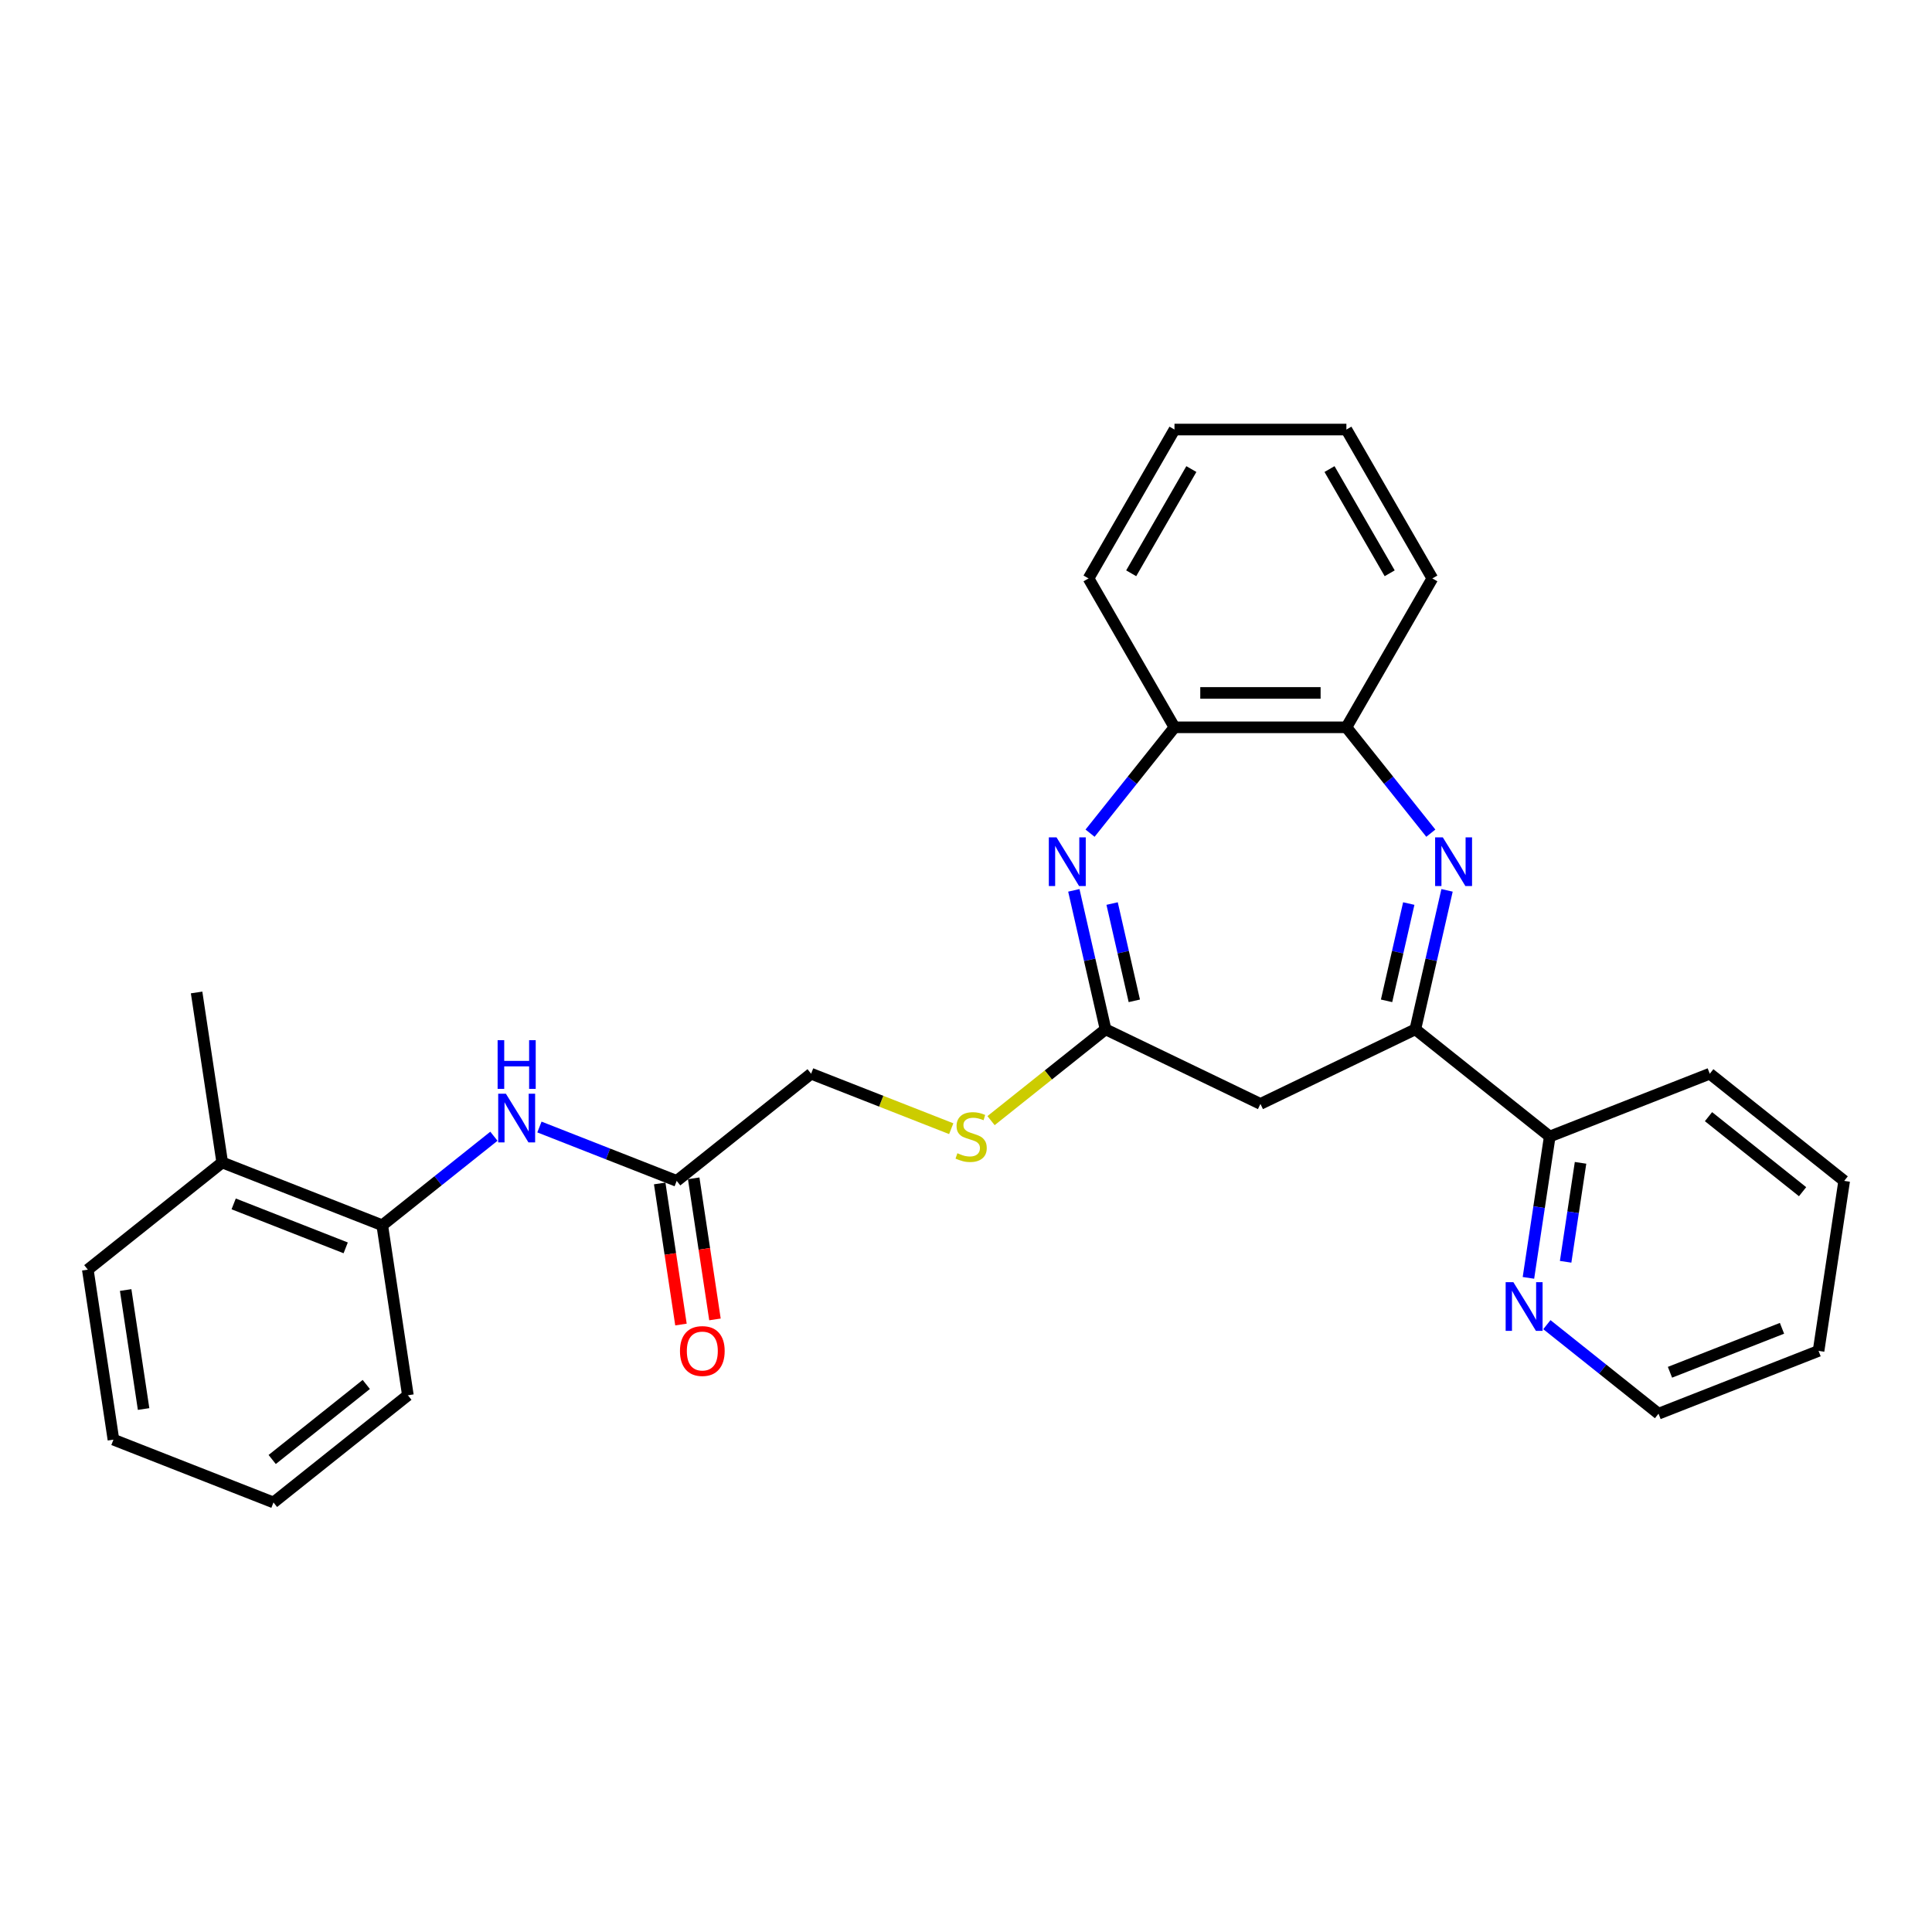 <?xml version='1.0' encoding='iso-8859-1'?>
<svg version='1.1' baseProfile='full'
              xmlns='http://www.w3.org/2000/svg'
                      xmlns:rdkit='http://www.rdkit.org/xml'
                      xmlns:xlink='http://www.w3.org/1999/xlink'
                  xml:space='preserve'
width='1000px' height='1000px' viewBox='0 0 1000 1000'>
<!-- END OF HEADER -->
<rect style='opacity:1.0;fill:#FFFFFF;stroke:none' width='1000' height='1000' x='0' y='0'> </rect>
<path class='bond-1' d='M 748.99,460.849 L 740.782,496.813' style='fill:none;fill-rule:evenodd;stroke:#0000FF;stroke-width:6px;stroke-linecap:butt;stroke-linejoin:miter;stroke-opacity:1' />
<path class='bond-1' d='M 740.782,496.813 L 732.573,532.777' style='fill:none;fill-rule:evenodd;stroke:#000000;stroke-width:6px;stroke-linecap:butt;stroke-linejoin:miter;stroke-opacity:1' />
<path class='bond-1' d='M 729.177,467.678 L 723.431,492.853' style='fill:none;fill-rule:evenodd;stroke:#0000FF;stroke-width:6px;stroke-linecap:butt;stroke-linejoin:miter;stroke-opacity:1' />
<path class='bond-1' d='M 723.431,492.853 L 717.685,518.028' style='fill:none;fill-rule:evenodd;stroke:#000000;stroke-width:6px;stroke-linecap:butt;stroke-linejoin:miter;stroke-opacity:1' />
<path class='bond-4' d='M 740.593,431.251 L 718.743,403.853' style='fill:none;fill-rule:evenodd;stroke:#0000FF;stroke-width:6px;stroke-linecap:butt;stroke-linejoin:miter;stroke-opacity:1' />
<path class='bond-4' d='M 718.743,403.853 L 696.894,376.455' style='fill:none;fill-rule:evenodd;stroke:#000000;stroke-width:6px;stroke-linecap:butt;stroke-linejoin:miter;stroke-opacity:1' />
<path class='bond-0' d='M 564.212,431.251 L 586.061,403.853' style='fill:none;fill-rule:evenodd;stroke:#0000FF;stroke-width:6px;stroke-linecap:butt;stroke-linejoin:miter;stroke-opacity:1' />
<path class='bond-0' d='M 586.061,403.853 L 607.911,376.455' style='fill:none;fill-rule:evenodd;stroke:#000000;stroke-width:6px;stroke-linecap:butt;stroke-linejoin:miter;stroke-opacity:1' />
<path class='bond-28' d='M 555.814,460.849 L 564.022,496.813' style='fill:none;fill-rule:evenodd;stroke:#0000FF;stroke-width:6px;stroke-linecap:butt;stroke-linejoin:miter;stroke-opacity:1' />
<path class='bond-28' d='M 564.022,496.813 L 572.231,532.777' style='fill:none;fill-rule:evenodd;stroke:#000000;stroke-width:6px;stroke-linecap:butt;stroke-linejoin:miter;stroke-opacity:1' />
<path class='bond-28' d='M 575.627,467.678 L 581.373,492.853' style='fill:none;fill-rule:evenodd;stroke:#0000FF;stroke-width:6px;stroke-linecap:butt;stroke-linejoin:miter;stroke-opacity:1' />
<path class='bond-28' d='M 581.373,492.853 L 587.119,518.028' style='fill:none;fill-rule:evenodd;stroke:#000000;stroke-width:6px;stroke-linecap:butt;stroke-linejoin:miter;stroke-opacity:1' />
<path class='bond-3' d='M 732.573,532.777 L 652.402,571.386' style='fill:none;fill-rule:evenodd;stroke:#000000;stroke-width:6px;stroke-linecap:butt;stroke-linejoin:miter;stroke-opacity:1' />
<path class='bond-9' d='M 732.573,532.777 L 802.143,588.257' style='fill:none;fill-rule:evenodd;stroke:#000000;stroke-width:6px;stroke-linecap:butt;stroke-linejoin:miter;stroke-opacity:1' />
<path class='bond-2' d='M 572.231,532.777 L 652.402,571.386' style='fill:none;fill-rule:evenodd;stroke:#000000;stroke-width:6px;stroke-linecap:butt;stroke-linejoin:miter;stroke-opacity:1' />
<path class='bond-10' d='M 572.231,532.777 L 542.598,556.408' style='fill:none;fill-rule:evenodd;stroke:#000000;stroke-width:6px;stroke-linecap:butt;stroke-linejoin:miter;stroke-opacity:1' />
<path class='bond-10' d='M 542.598,556.408 L 512.965,580.04' style='fill:none;fill-rule:evenodd;stroke:#CCCC00;stroke-width:6px;stroke-linecap:butt;stroke-linejoin:miter;stroke-opacity:1' />
<path class='bond-5' d='M 696.894,376.455 L 607.911,376.455' style='fill:none;fill-rule:evenodd;stroke:#000000;stroke-width:6px;stroke-linecap:butt;stroke-linejoin:miter;stroke-opacity:1' />
<path class='bond-5' d='M 683.546,358.658 L 621.258,358.658' style='fill:none;fill-rule:evenodd;stroke:#000000;stroke-width:6px;stroke-linecap:butt;stroke-linejoin:miter;stroke-opacity:1' />
<path class='bond-15' d='M 696.894,376.455 L 741.385,299.393' style='fill:none;fill-rule:evenodd;stroke:#000000;stroke-width:6px;stroke-linecap:butt;stroke-linejoin:miter;stroke-opacity:1' />
<path class='bond-16' d='M 607.911,376.455 L 563.419,299.393' style='fill:none;fill-rule:evenodd;stroke:#000000;stroke-width:6px;stroke-linecap:butt;stroke-linejoin:miter;stroke-opacity:1' />
<path class='bond-6' d='M 279.208,583.343 L 314.733,597.286' style='fill:none;fill-rule:evenodd;stroke:#0000FF;stroke-width:6px;stroke-linecap:butt;stroke-linejoin:miter;stroke-opacity:1' />
<path class='bond-6' d='M 314.733,597.286 L 350.259,611.228' style='fill:none;fill-rule:evenodd;stroke:#000000;stroke-width:6px;stroke-linecap:butt;stroke-linejoin:miter;stroke-opacity:1' />
<path class='bond-8' d='M 255.645,588.114 L 226.751,611.157' style='fill:none;fill-rule:evenodd;stroke:#0000FF;stroke-width:6px;stroke-linecap:butt;stroke-linejoin:miter;stroke-opacity:1' />
<path class='bond-8' d='M 226.751,611.157 L 197.857,634.199' style='fill:none;fill-rule:evenodd;stroke:#000000;stroke-width:6px;stroke-linecap:butt;stroke-linejoin:miter;stroke-opacity:1' />
<path class='bond-7' d='M 350.259,611.228 L 419.829,555.748' style='fill:none;fill-rule:evenodd;stroke:#000000;stroke-width:6px;stroke-linecap:butt;stroke-linejoin:miter;stroke-opacity:1' />
<path class='bond-12' d='M 341.46,612.554 L 346.963,649.066' style='fill:none;fill-rule:evenodd;stroke:#000000;stroke-width:6px;stroke-linecap:butt;stroke-linejoin:miter;stroke-opacity:1' />
<path class='bond-12' d='M 346.963,649.066 L 352.466,685.577' style='fill:none;fill-rule:evenodd;stroke:#FF0000;stroke-width:6px;stroke-linecap:butt;stroke-linejoin:miter;stroke-opacity:1' />
<path class='bond-12' d='M 359.058,609.902 L 364.561,646.413' style='fill:none;fill-rule:evenodd;stroke:#000000;stroke-width:6px;stroke-linecap:butt;stroke-linejoin:miter;stroke-opacity:1' />
<path class='bond-12' d='M 364.561,646.413 L 370.064,682.924' style='fill:none;fill-rule:evenodd;stroke:#FF0000;stroke-width:6px;stroke-linecap:butt;stroke-linejoin:miter;stroke-opacity:1' />
<path class='bond-13' d='M 197.857,634.199 L 115.024,601.69' style='fill:none;fill-rule:evenodd;stroke:#000000;stroke-width:6px;stroke-linecap:butt;stroke-linejoin:miter;stroke-opacity:1' />
<path class='bond-13' d='M 178.93,645.889 L 120.947,623.133' style='fill:none;fill-rule:evenodd;stroke:#000000;stroke-width:6px;stroke-linecap:butt;stroke-linejoin:miter;stroke-opacity:1' />
<path class='bond-17' d='M 197.857,634.199 L 211.119,722.189' style='fill:none;fill-rule:evenodd;stroke:#000000;stroke-width:6px;stroke-linecap:butt;stroke-linejoin:miter;stroke-opacity:1' />
<path class='bond-11' d='M 802.143,588.257 L 796.629,624.84' style='fill:none;fill-rule:evenodd;stroke:#000000;stroke-width:6px;stroke-linecap:butt;stroke-linejoin:miter;stroke-opacity:1' />
<path class='bond-11' d='M 796.629,624.84 L 791.115,661.422' style='fill:none;fill-rule:evenodd;stroke:#0000FF;stroke-width:6px;stroke-linecap:butt;stroke-linejoin:miter;stroke-opacity:1' />
<path class='bond-11' d='M 818.087,601.884 L 814.227,627.492' style='fill:none;fill-rule:evenodd;stroke:#000000;stroke-width:6px;stroke-linecap:butt;stroke-linejoin:miter;stroke-opacity:1' />
<path class='bond-11' d='M 814.227,627.492 L 810.368,653.1' style='fill:none;fill-rule:evenodd;stroke:#0000FF;stroke-width:6px;stroke-linecap:butt;stroke-linejoin:miter;stroke-opacity:1' />
<path class='bond-19' d='M 802.143,588.257 L 884.976,555.748' style='fill:none;fill-rule:evenodd;stroke:#000000;stroke-width:6px;stroke-linecap:butt;stroke-linejoin:miter;stroke-opacity:1' />
<path class='bond-14' d='M 492.357,584.213 L 456.093,569.981' style='fill:none;fill-rule:evenodd;stroke:#CCCC00;stroke-width:6px;stroke-linecap:butt;stroke-linejoin:miter;stroke-opacity:1' />
<path class='bond-14' d='M 456.093,569.981 L 419.829,555.748' style='fill:none;fill-rule:evenodd;stroke:#000000;stroke-width:6px;stroke-linecap:butt;stroke-linejoin:miter;stroke-opacity:1' />
<path class='bond-18' d='M 800.662,685.642 L 829.557,708.684' style='fill:none;fill-rule:evenodd;stroke:#0000FF;stroke-width:6px;stroke-linecap:butt;stroke-linejoin:miter;stroke-opacity:1' />
<path class='bond-18' d='M 829.557,708.684 L 858.451,731.727' style='fill:none;fill-rule:evenodd;stroke:#000000;stroke-width:6px;stroke-linecap:butt;stroke-linejoin:miter;stroke-opacity:1' />
<path class='bond-20' d='M 115.024,601.69 L 101.762,513.7' style='fill:none;fill-rule:evenodd;stroke:#000000;stroke-width:6px;stroke-linecap:butt;stroke-linejoin:miter;stroke-opacity:1' />
<path class='bond-21' d='M 115.024,601.69 L 45.455,657.17' style='fill:none;fill-rule:evenodd;stroke:#000000;stroke-width:6px;stroke-linecap:butt;stroke-linejoin:miter;stroke-opacity:1' />
<path class='bond-23' d='M 741.385,299.393 L 696.894,222.331' style='fill:none;fill-rule:evenodd;stroke:#000000;stroke-width:6px;stroke-linecap:butt;stroke-linejoin:miter;stroke-opacity:1' />
<path class='bond-23' d='M 719.299,296.732 L 688.155,242.789' style='fill:none;fill-rule:evenodd;stroke:#000000;stroke-width:6px;stroke-linecap:butt;stroke-linejoin:miter;stroke-opacity:1' />
<path class='bond-29' d='M 563.419,299.393 L 607.911,222.331' style='fill:none;fill-rule:evenodd;stroke:#000000;stroke-width:6px;stroke-linecap:butt;stroke-linejoin:miter;stroke-opacity:1' />
<path class='bond-29' d='M 585.505,296.732 L 616.649,242.789' style='fill:none;fill-rule:evenodd;stroke:#000000;stroke-width:6px;stroke-linecap:butt;stroke-linejoin:miter;stroke-opacity:1' />
<path class='bond-25' d='M 211.119,722.189 L 141.549,777.669' style='fill:none;fill-rule:evenodd;stroke:#000000;stroke-width:6px;stroke-linecap:butt;stroke-linejoin:miter;stroke-opacity:1' />
<path class='bond-25' d='M 189.587,716.597 L 140.888,755.433' style='fill:none;fill-rule:evenodd;stroke:#000000;stroke-width:6px;stroke-linecap:butt;stroke-linejoin:miter;stroke-opacity:1' />
<path class='bond-30' d='M 858.451,731.727 L 941.283,699.218' style='fill:none;fill-rule:evenodd;stroke:#000000;stroke-width:6px;stroke-linecap:butt;stroke-linejoin:miter;stroke-opacity:1' />
<path class='bond-30' d='M 864.374,710.284 L 922.356,687.528' style='fill:none;fill-rule:evenodd;stroke:#000000;stroke-width:6px;stroke-linecap:butt;stroke-linejoin:miter;stroke-opacity:1' />
<path class='bond-27' d='M 884.976,555.748 L 954.545,611.228' style='fill:none;fill-rule:evenodd;stroke:#000000;stroke-width:6px;stroke-linecap:butt;stroke-linejoin:miter;stroke-opacity:1' />
<path class='bond-27' d='M 884.315,577.984 L 933.014,616.82' style='fill:none;fill-rule:evenodd;stroke:#000000;stroke-width:6px;stroke-linecap:butt;stroke-linejoin:miter;stroke-opacity:1' />
<path class='bond-31' d='M 45.455,657.17 L 58.717,745.159' style='fill:none;fill-rule:evenodd;stroke:#000000;stroke-width:6px;stroke-linecap:butt;stroke-linejoin:miter;stroke-opacity:1' />
<path class='bond-31' d='M 65.042,667.716 L 74.325,729.309' style='fill:none;fill-rule:evenodd;stroke:#000000;stroke-width:6px;stroke-linecap:butt;stroke-linejoin:miter;stroke-opacity:1' />
<path class='bond-22' d='M 941.283,699.218 L 954.545,611.228' style='fill:none;fill-rule:evenodd;stroke:#000000;stroke-width:6px;stroke-linecap:butt;stroke-linejoin:miter;stroke-opacity:1' />
<path class='bond-24' d='M 696.894,222.331 L 607.911,222.331' style='fill:none;fill-rule:evenodd;stroke:#000000;stroke-width:6px;stroke-linecap:butt;stroke-linejoin:miter;stroke-opacity:1' />
<path class='bond-26' d='M 141.549,777.669 L 58.717,745.159' style='fill:none;fill-rule:evenodd;stroke:#000000;stroke-width:6px;stroke-linecap:butt;stroke-linejoin:miter;stroke-opacity:1' />
<path  class='atom-0' d='M 746.804 433.425
L 755.061 446.772
Q 755.88 448.089, 757.197 450.474
Q 758.514 452.859, 758.585 453.001
L 758.585 433.425
L 761.931 433.425
L 761.931 458.625
L 758.478 458.625
L 749.616 444.032
Q 748.583 442.323, 747.48 440.365
Q 746.412 438.408, 746.092 437.803
L 746.092 458.625
L 742.817 458.625
L 742.817 433.425
L 746.804 433.425
' fill='#0000FF'/>
<path  class='atom-1' d='M 546.86 433.425
L 555.118 446.772
Q 555.936 448.089, 557.253 450.474
Q 558.57 452.859, 558.641 453.001
L 558.641 433.425
L 561.987 433.425
L 561.987 458.625
L 558.535 458.625
L 549.672 444.032
Q 548.64 442.323, 547.536 440.365
Q 546.468 438.408, 546.148 437.803
L 546.148 458.625
L 542.874 458.625
L 542.874 433.425
L 546.86 433.425
' fill='#0000FF'/>
<path  class='atom-7' d='M 261.856 566.119
L 270.114 579.466
Q 270.933 580.783, 272.25 583.168
Q 273.567 585.553, 273.638 585.695
L 273.638 566.119
L 276.983 566.119
L 276.983 591.319
L 273.531 591.319
L 264.668 576.726
Q 263.636 575.017, 262.533 573.06
Q 261.465 571.102, 261.144 570.497
L 261.144 591.319
L 257.87 591.319
L 257.87 566.119
L 261.856 566.119
' fill='#0000FF'/>
<path  class='atom-7' d='M 257.567 538.399
L 260.984 538.399
L 260.984 549.112
L 273.869 549.112
L 273.869 538.399
L 277.286 538.399
L 277.286 563.599
L 273.869 563.599
L 273.869 551.96
L 260.984 551.96
L 260.984 563.599
L 257.567 563.599
L 257.567 538.399
' fill='#0000FF'/>
<path  class='atom-11' d='M 495.542 596.906
Q 495.827 597.013, 497.002 597.512
Q 498.176 598.01, 499.458 598.33
Q 500.775 598.615, 502.056 598.615
Q 504.441 598.615, 505.829 597.476
Q 507.217 596.301, 507.217 594.273
Q 507.217 592.884, 506.505 592.03
Q 505.829 591.176, 504.761 590.713
Q 503.693 590.251, 501.914 589.717
Q 499.671 589.04, 498.319 588.4
Q 497.002 587.759, 496.041 586.406
Q 495.115 585.054, 495.115 582.776
Q 495.115 579.608, 497.251 577.65
Q 499.422 575.693, 503.693 575.693
Q 506.612 575.693, 509.922 577.081
L 509.103 579.822
Q 506.078 578.576, 503.8 578.576
Q 501.344 578.576, 499.992 579.608
Q 498.639 580.605, 498.675 582.349
Q 498.675 583.701, 499.351 584.52
Q 500.063 585.339, 501.059 585.801
Q 502.092 586.264, 503.8 586.798
Q 506.078 587.51, 507.431 588.222
Q 508.783 588.934, 509.744 590.393
Q 510.741 591.817, 510.741 594.273
Q 510.741 597.761, 508.392 599.647
Q 506.078 601.498, 502.198 601.498
Q 499.956 601.498, 498.247 601
Q 496.575 600.537, 494.581 599.718
L 495.542 596.906
' fill='#CCCC00'/>
<path  class='atom-12' d='M 783.311 663.647
L 791.568 676.994
Q 792.387 678.311, 793.704 680.696
Q 795.021 683.081, 795.092 683.223
L 795.092 663.647
L 798.438 663.647
L 798.438 688.847
L 794.985 688.847
L 786.123 674.253
Q 785.09 672.545, 783.987 670.587
Q 782.919 668.63, 782.599 668.025
L 782.599 688.847
L 779.324 688.847
L 779.324 663.647
L 783.311 663.647
' fill='#0000FF'/>
<path  class='atom-13' d='M 351.953 699.289
Q 351.953 693.238, 354.943 689.857
Q 357.933 686.475, 363.521 686.475
Q 369.109 686.475, 372.099 689.857
Q 375.089 693.238, 375.089 699.289
Q 375.089 705.411, 372.064 708.899
Q 369.038 712.352, 363.521 712.352
Q 357.969 712.352, 354.943 708.899
Q 351.953 705.446, 351.953 699.289
M 363.521 709.504
Q 367.365 709.504, 369.43 706.941
Q 371.53 704.343, 371.53 699.289
Q 371.53 694.341, 369.43 691.85
Q 367.365 689.323, 363.521 689.323
Q 359.677 689.323, 357.577 691.814
Q 355.513 694.306, 355.513 699.289
Q 355.513 704.379, 357.577 706.941
Q 359.677 709.504, 363.521 709.504
' fill='#FF0000'/>
</svg>
